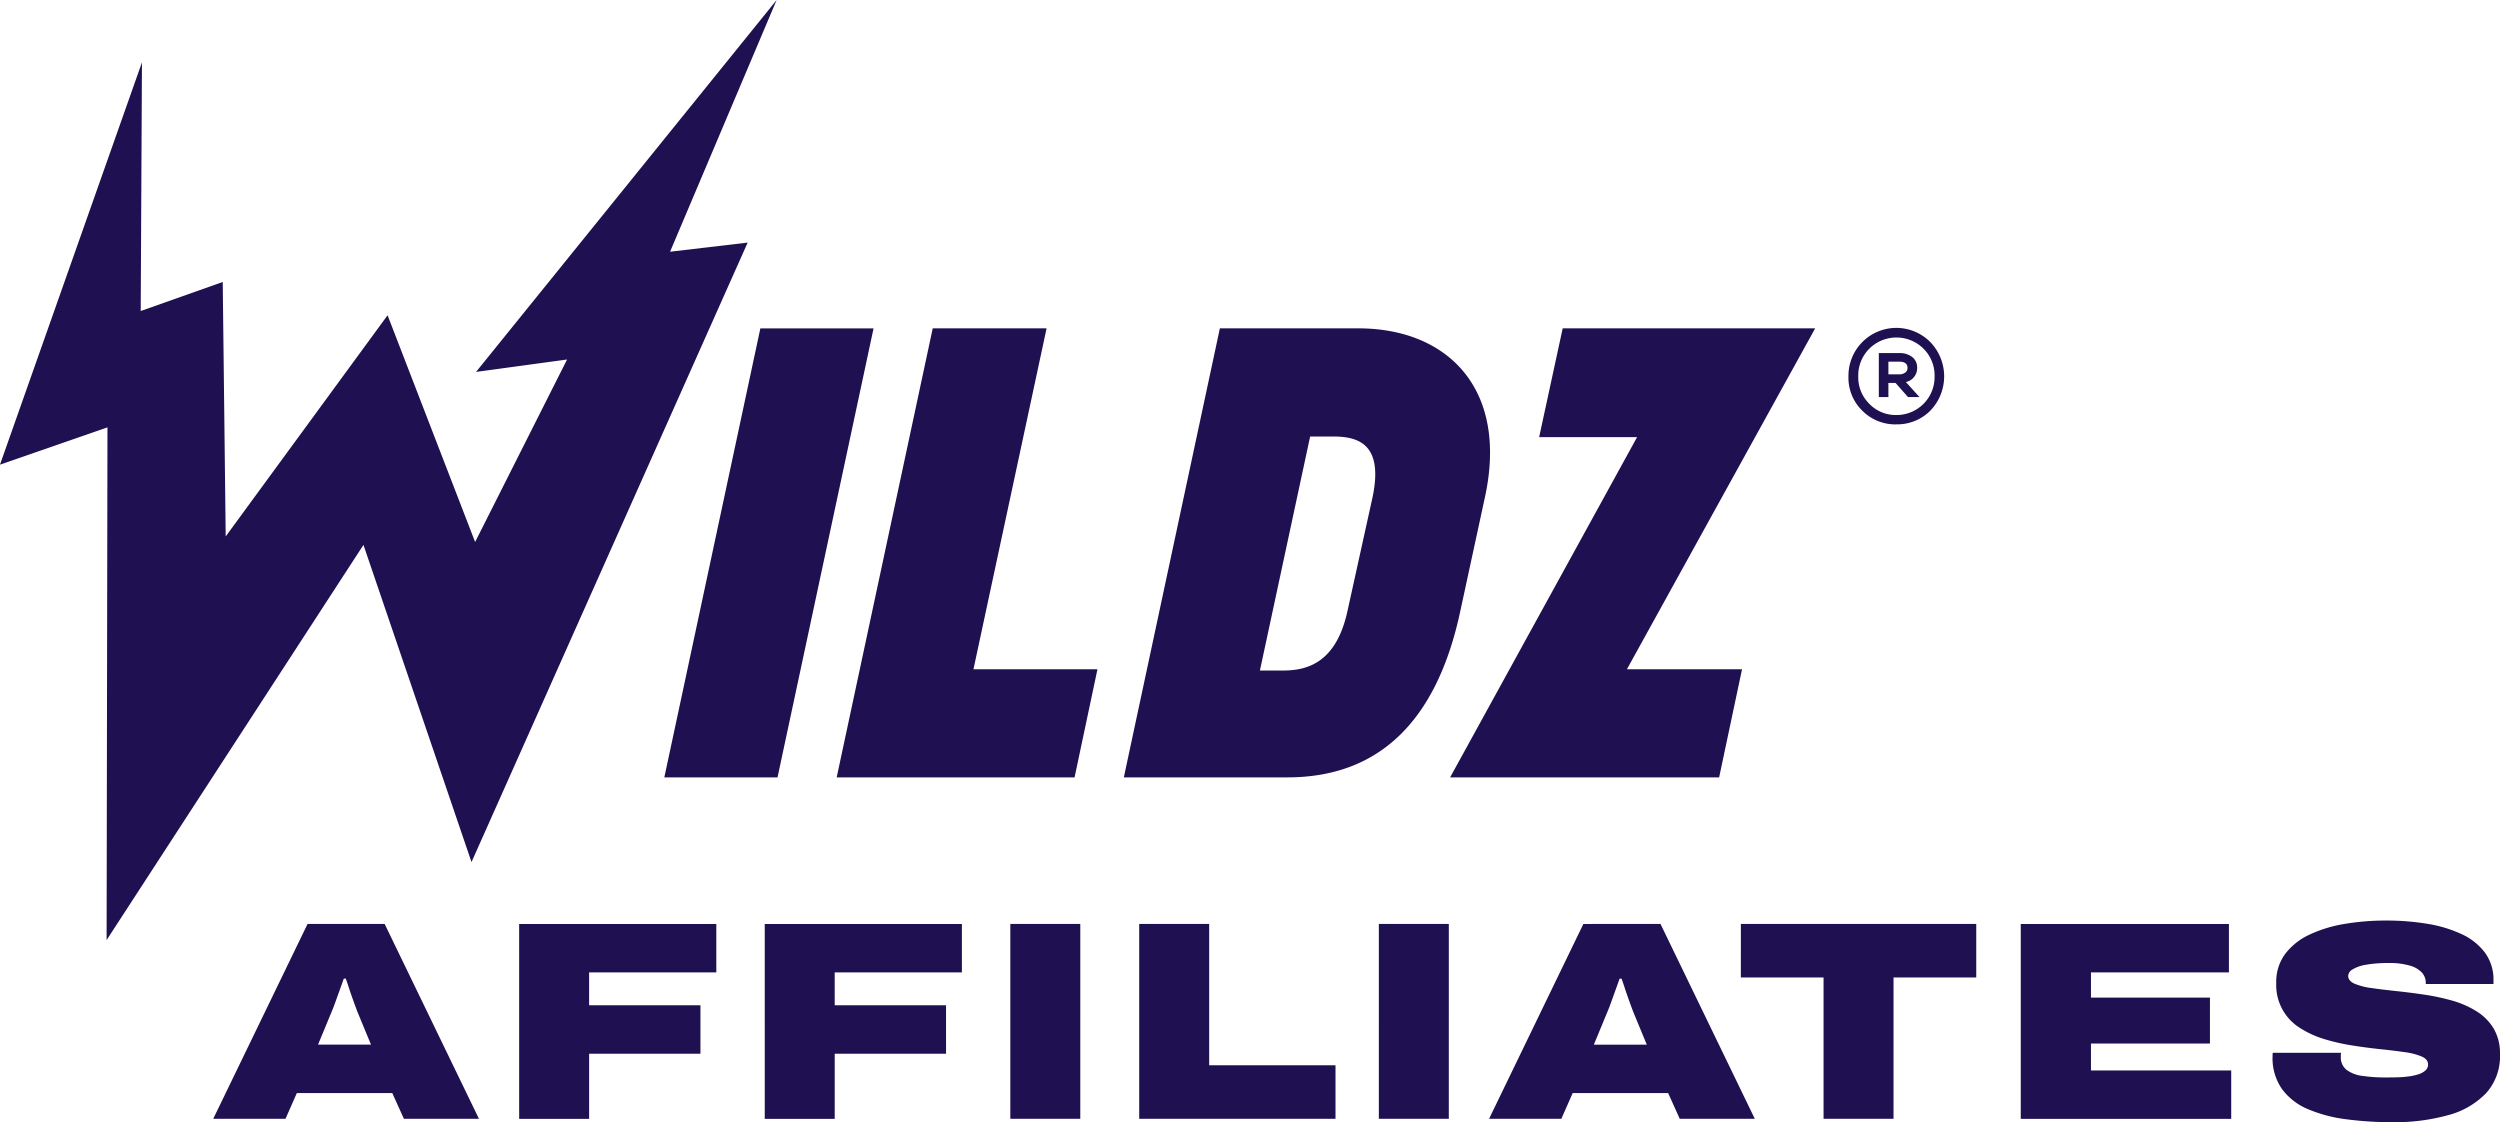 <?xml version="1.0" encoding="UTF-8"?> <svg xmlns="http://www.w3.org/2000/svg" width="252.5" height="113.343" viewBox="0 0 252.5 113.343"><path id="wildz_affiliates" d="M156.288,69.088l2.5-11.562C161.169,46.541,154.939,40.5,146.01,40.5h-14l-9.7,45.351h16.51C148.065,85.854,153.911,80.2,156.288,69.088Zm-20.234,5.974,5.074-23.639h2.313c2.5,0,5.139.707,3.983,6.167l-2.506,11.37c-1.156,5.46-4.239,6.1-6.552,6.1ZM75.9,85.854H87.333l9.7-45.351H85.6ZM114.509,40.5h-11.5l-9.7,45.351h24.026l2.312-10.92H107.123Zm85.022,5.515h.725l1.256,1.426h1.16L201.3,45.921a1.431,1.431,0,0,0,1.136-1.45,1.309,1.309,0,0,0-.5-1.075,2.038,2.038,0,0,0-1.317-.4h-2.054v4.446h.967Zm0-2.151h1.087q.846,0,.846.628a.572.572,0,0,1-.229.471.968.968,0,0,1-.616.181h-1.087Zm.8,6.331a4.707,4.707,0,0,0,3.431-1.377,4.991,4.991,0,0,0,0-6.936,4.834,4.834,0,0,0-8.264,3.48,4.645,4.645,0,0,0,1.4,3.456A4.708,4.708,0,0,0,200.329,50.2Zm-2.719-7.648a3.88,3.88,0,0,1,5.461,0,3.819,3.819,0,0,1,1.124,2.815,3.837,3.837,0,0,1-3.866,3.891,3.7,3.7,0,0,1-2.719-1.124,3.76,3.76,0,0,1-1.124-2.767A3.818,3.818,0,0,1,197.611,42.55ZM184.748,74.934H173.121L192.135,40.5h-25.5l-2.377,10.984h9.893L155.264,85.854h27.172ZM45.513,62.371,56.426,94.406,84.318,31.838l-7.837.922L87.244,7.336,56.884,44.9l9.195-1.255L56.791,62.078l-8.841-22.9L31.6,61.515l-.3-25.7-8.284,2.934.125-25.117L8.8,54.269,19.658,50.5l-.087,51.784Zm-5.645,38.282L30.34,120.336h7.3l1.144-2.6h9.641l1.173,2.6h7.581l-9.527-19.684Zm1.058,12.188,1.373-3.319q.172-.4.386-1t.444-1.23q.229-.629.4-1.116h.2q.143.4.3.887t.329.972q.172.487.315.873t.229.615l1.373,3.319Zm20.313,7.5h7.067v-6.58H79.549v-4.892H68.305v-3.319H81.151v-4.892H61.238Zm107.485-19.684L159.2,120.336h7.3l1.144-2.6h9.642l1.173,2.6h7.581l-9.527-19.684Zm1.058,12.188,1.373-3.319q.172-.4.386-1t.444-1.23q.229-.629.4-1.116h.2q.143.4.3.887t.329.972q.172.487.315.873t.229.615l1.373,3.319Zm50.21-.114h12.016v-4.635H219.992v-2.546h13.933v-4.892H212.9v19.684h21.257v-4.892H219.992Zm-133.949,7.61h7.067v-6.58h11.244v-4.892H93.109v-3.319h12.846v-4.892H86.043ZM260.66,111.21a5.264,5.264,0,0,0-1.745-1.745,9.565,9.565,0,0,0-2.46-1.073,22.037,22.037,0,0,0-2.818-.6q-1.459-.215-2.818-.358t-2.46-.3a6.753,6.753,0,0,1-1.745-.443q-.644-.286-.644-.8a.819.819,0,0,1,.444-.644,3.694,3.694,0,0,1,1.359-.472,12.7,12.7,0,0,1,2.289-.172,7.173,7.173,0,0,1,2.174.271,2.586,2.586,0,0,1,1.2.715,1.538,1.538,0,0,1,.372,1.016v.114h6.838v-.343a4.6,4.6,0,0,0-.858-2.818,6.162,6.162,0,0,0-2.36-1.874,13.079,13.079,0,0,0-3.462-1.044,25.358,25.358,0,0,0-4.191-.329,24.723,24.723,0,0,0-4.177.343,13.353,13.353,0,0,0-3.548,1.087,6.526,6.526,0,0,0-2.446,1.945,4.725,4.725,0,0,0-.9,2.918,5.092,5.092,0,0,0,2.389,4.549,9.65,9.65,0,0,0,2.46,1.13,20.512,20.512,0,0,0,2.818.644q1.459.23,2.818.372t2.46.3a6.77,6.77,0,0,1,1.745.444q.644.286.644.8a.789.789,0,0,1-.272.615,1.957,1.957,0,0,1-.715.387,5.57,5.57,0,0,1-1,.214,11.03,11.03,0,0,1-1.144.086q-.587.015-1.13.014A15.838,15.838,0,0,1,247.4,116a3.338,3.338,0,0,1-1.6-.615,1.586,1.586,0,0,1-.572-1.316v-.186a.873.873,0,0,1,.029-.214h-6.895a.873.873,0,0,0-.029.214v.158a5.434,5.434,0,0,0,.944,3.276,6.221,6.221,0,0,0,2.6,2.031,14.418,14.418,0,0,0,3.862,1.03,35.186,35.186,0,0,0,4.749.3,20.1,20.1,0,0,0,5.536-.7,8.255,8.255,0,0,0,3.862-2.217,5.552,5.552,0,0,0,1.416-3.948A4.926,4.926,0,0,0,260.66,111.21Zm-76.03-5.15h8.354v14.276h7.067V106.06h8.354v-5.407H184.631Zm-36.563,14.276h7.067V100.653h-7.067Zm-37.221,0h7.067V100.653h-7.067Zm20.084-19.684h-7.067v19.684h19.827v-5.407h-12.76Z" transform="translate(-8.804 -7.336)" fill="#1f1151"></path></svg> 